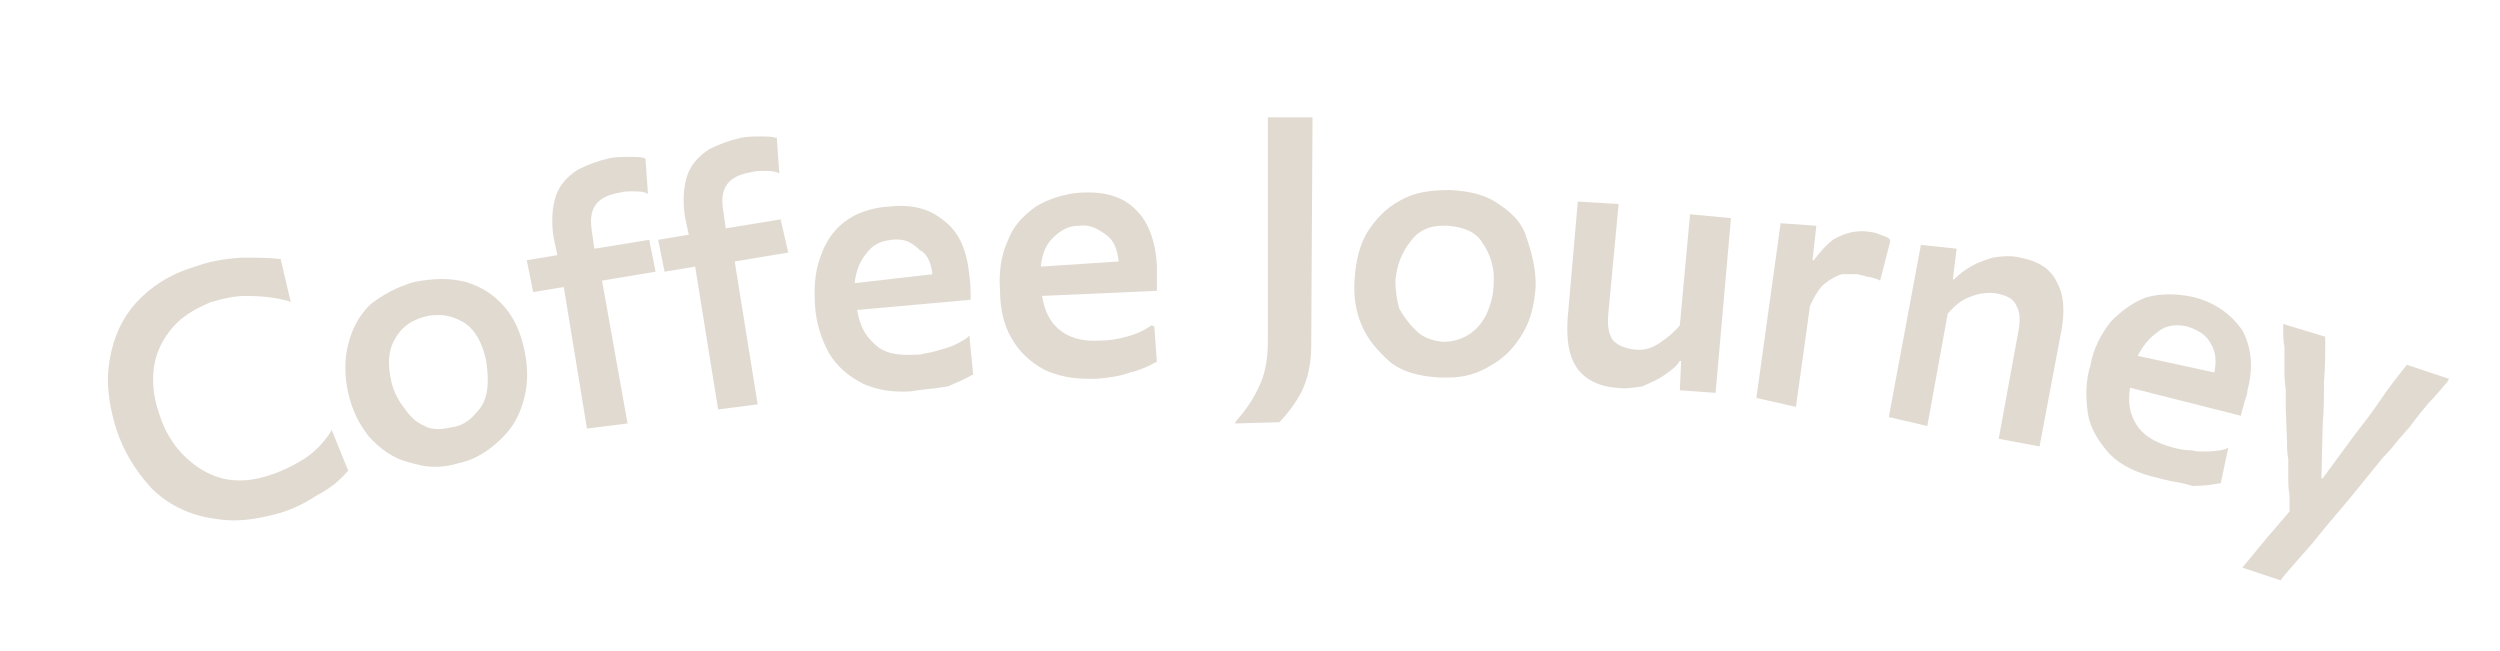 <?xml version="1.0" encoding="utf-8"?>
<!-- Generator: Adobe Illustrator 27.9.1, SVG Export Plug-In . SVG Version: 6.00 Build 0)  -->
<svg version="1.1" id="圖層_1" xmlns="http://www.w3.org/2000/svg" xmlns:xlink="http://www.w3.org/1999/xlink" x="0px" y="0px"
	 viewBox="0 0 196 51" style="enable-background:new 0 0 196 51;" xml:space="preserve">
<style type="text/css">
	.st0{fill:#E1DAD1;}
</style>
<g>
	<path class="st0" d="M25.9,33.9c-0.6,0.9-1.3,1.6-2.1,2.1c-0.8,0.5-1.6,0.9-2.5,1.2c-1.4,0.5-2.7,0.6-3.9,0.3
		c-1.1-0.3-2.1-0.9-3-1.8c-0.8-0.8-1.5-1.9-1.9-3.2c-0.5-1.4-0.6-2.7-0.4-3.9c0.2-1.1,0.7-2.1,1.5-3c0.7-0.8,1.7-1.4,2.9-1.9
		c1-0.3,1.9-0.5,2.8-0.5c1.1,0,2.2,0.1,3.3,0.4l0.2,0.1L22,20.3l-0.1,0c-0.8-0.1-1.8-0.1-3-0.1c-1.4,0.1-2.5,0.3-3.6,0.7
		c-2,0.6-3.5,1.6-4.6,2.8c-1.1,1.2-1.8,2.7-2.1,4.5c-0.3,1.7-0.1,3.4,0.5,5.4c0.6,1.8,1.5,3.3,2.8,4.7c1.2,1.2,2.8,2,4.5,2.3
		c0.6,0.1,1.2,0.2,1.9,0.2c1.1,0,2.3-0.2,3.7-0.6c1-0.3,2-0.8,2.9-1.4c1-0.5,1.8-1.2,2.3-1.8l0.1-0.1L26,33.7L25.9,33.9z"/>
	<path class="st0" d="M39.5,24c-0.8-0.9-1.7-1.5-3-1.9c-1.2-0.3-2.4-0.3-4,0c-1.4,0.4-2.5,1-3.5,1.8c-0.9,0.9-1.4,1.9-1.7,3.1
		c-0.3,1.1-0.3,2.5,0,3.8c0.3,1.4,0.9,2.5,1.6,3.4c0.9,1,1.9,1.7,3,2c0.7,0.2,1.4,0.4,2.2,0.4c0.6,0,1.3-0.1,1.9-0.3
		c1.5-0.3,2.7-1.3,3.4-2c0.9-0.9,1.4-1.9,1.7-3.1c0.3-1.1,0.3-2.5,0-3.8C40.8,26,40.3,24.9,39.5,24z M38.2,30.5
		c-0.1,0.7-0.3,1.3-0.9,1.9c-0.5,0.6-1.1,1-1.9,1.1l0,0c-0.8,0.2-1.6,0.2-2.1-0.1c-0.7-0.3-1.1-0.7-1.6-1.4c-0.4-0.5-0.8-1.2-1-2
		c-0.3-1.3-0.3-2.4,0.2-3.3c0.5-1,1.3-1.6,2.5-1.9c0.4-0.1,0.7-0.1,1-0.1c0.7,0,1.3,0.2,2,0.6c0.9,0.6,1.4,1.6,1.7,2.9
		C38.2,28.9,38.3,29.6,38.2,30.5z"/>
	<path class="st0" d="M50.9,18.8l-4.3,0.7l-0.2-1.4c-0.3-1.8,0.4-2.7,2.2-3c0.3-0.1,0.7-0.1,1-0.1s0.7,0,1,0.1l0.2,0.1l-0.2-2.8
		l-0.1,0c-0.2-0.1-0.6-0.1-1.2-0.1c-0.5,0-1,0-1.5,0.1c-0.9,0.2-1.7,0.5-2.5,0.9c-0.9,0.6-1.4,1.2-1.7,2c-0.3,0.9-0.4,2-0.2,3.3
		l0.3,1.4l-2.4,0.4l0.5,2.5l2.4-0.4L46,33.5l0,0.1l3.2-0.4l-2-11.2l4.2-0.7L50.9,18.8z"/>
	<path class="st0" d="M61.2,17.2l-4.3,0.7l-0.2-1.4c-0.3-1.8,0.4-2.7,2.2-3c0.3-0.1,0.7-0.1,1-0.1s0.7,0,1,0.1l0.2,0.1l-0.2-2.8
		l-0.1,0c-0.3-0.1-0.7-0.1-1.2-0.1c-0.5,0-1,0-1.5,0.1c-0.9,0.2-1.7,0.5-2.5,0.9c-0.9,0.6-1.4,1.2-1.7,2c-0.3,0.9-0.4,2-0.2,3.3
		l0.3,1.4l-2.4,0.4l0.5,2.5l2.4-0.4l1.8,11.2l3.1-0.4l-1.8-11.2l4.2-0.7L61.2,17.2z"/>
	<path class="st0" d="M75.8,26.5c-0.6,0.4-1.2,0.7-2,0.9c-0.6,0.2-1.2,0.3-1.7,0.4l-0.2,0c-1.5,0.1-2.6-0.1-3.3-0.8
		c-0.8-0.7-1.2-1.5-1.4-2.7l8.9-0.8v-0.1c0-0.5,0-1.1-0.1-1.8c-0.2-2-0.8-3.4-2-4.3c-1.2-1-2.6-1.3-4.4-1.1
		c-1.3,0.1-2.5,0.5-3.4,1.2c-0.9,0.7-1.5,1.6-1.9,2.8c-0.4,1.1-0.5,2.3-0.4,3.8c0.1,1.4,0.5,2.6,1.1,3.7c0.6,1,1.5,1.8,2.7,2.4
		c0.9,0.4,1.9,0.6,3,0.6c0.4,0,0.8,0,1.2-0.1c1-0.1,1.8-0.2,2.4-0.3c0.7-0.3,1.4-0.6,1.9-0.9l0.1,0L76,26.3L75.8,26.5z M73.1,21.5
		l-6.1,0.7c0.1-0.9,0.4-1.7,0.9-2.3c0.5-0.7,1.1-1,2-1.1c0.9-0.1,1.5,0.1,2.2,0.8C72.7,19.9,73,20.6,73.1,21.5z"/>
	<path class="st0" d="M90.3,25.5c-0.6,0.4-1.2,0.7-2,0.9c-0.7,0.2-1.4,0.3-2,0.3c-1.4,0.1-2.5-0.2-3.3-0.9c-0.7-0.6-1.1-1.4-1.3-2.6
		l9-0.4v-2c-0.1-1.9-0.7-3.5-1.7-4.4c-1-1-2.4-1.4-4.3-1.3c-1.3,0.1-2.5,0.5-3.5,1.1c-1.1,0.8-1.8,1.6-2.2,2.7
		c-0.5,1.1-0.7,2.4-0.6,3.8c0,1.5,0.3,2.8,0.9,3.8c0.6,1.1,1.5,1.9,2.6,2.5c1.1,0.5,2.2,0.7,3.5,0.7c0.2,0,0.4,0,0.6,0h0
		c1-0.1,1.8-0.2,2.6-0.5l0.4-0.1c0.6-0.2,1.1-0.4,1.6-0.7l0.1,0l-0.2-2.8L90.3,25.5z M87.7,20.5l-6.1,0.4c0.1-1,0.4-1.7,0.9-2.2
		c0.7-0.7,1.3-1,2.1-1l0,0c0.7-0.1,1.3,0.1,2.1,0.7C87.3,18.8,87.6,19.5,87.7,20.5z"/>
	<path class="st0" d="M99.4,26.8c0,1.3-0.2,2.4-0.6,3.3c-0.4,0.9-0.9,1.8-1.8,2.8l-0.2,0.3l3.5-0.1l0,0c0.6-0.6,1.2-1.4,1.7-2.3
		c0.5-1,0.8-2.2,0.8-3.7l0.1-17.7V9.2h-3.5L99.4,26.8z"/>
	<path class="st0" d="M117.5,16c-1-0.7-2.1-1-3.8-1.1c-1.7,0-2.8,0.2-3.9,0.8c-1.1,0.6-1.9,1.4-2.6,2.5c-0.6,1-0.9,2.2-1,3.7
		c-0.1,1.3,0.1,2.6,0.6,3.7c0.5,1.1,1.2,1.9,2.2,2.8c0.9,0.7,2.1,1.1,3.9,1.2c0.2,0,0.4,0,0.6,0c1.3,0,2.3-0.3,3.3-0.9
		c1.1-0.6,1.9-1.4,2.6-2.6c0.6-1,0.9-2.2,1-3.7c0-1.1-0.2-2.3-0.7-3.7C119.4,17.6,118.7,16.8,117.5,16z M115.2,26.2
		c-0.6,0.4-1.3,0.6-2.1,0.6c-0.8-0.1-1.5-0.3-2.1-0.9c-0.5-0.5-0.9-1-1.3-1.7c-0.2-0.7-0.3-1.5-0.3-2.2c0.1-1.2,0.5-2.2,1.2-3.1
		c0.6-0.8,1.4-1.2,2.5-1.2c0.1,0,0.2,0,0.4,0c1.3,0.1,2.2,0.5,2.7,1.3c0.7,1,1,2.1,0.9,3.3c0,0.7-0.2,1.5-0.5,2.2
		C116.3,25.2,115.8,25.8,115.2,26.2z"/>
	<path class="st0" d="M131.7,25.5c-0.4,0.5-1,1-1.6,1.4c-0.6,0.4-1.2,0.6-2,0.5c-0.8-0.1-1.4-0.4-1.7-0.8c-0.3-0.5-0.4-1.1-0.3-2.1
		l0.8-8.5l-3.2-0.2l-0.8,9.2c-0.1,1.7,0.1,2.9,0.7,3.8c0.6,0.9,1.7,1.5,3.1,1.6c0.8,0.1,1.4,0,2-0.1l0.1,0l0,0
		c0.1-0.1,0.2-0.1,0.4-0.2c0.4-0.2,0.9-0.4,1.3-0.7c0.4-0.3,0.9-0.6,1.2-1.1h0.1l-0.1,2.3l2.8,0.2l1.2-13.6l0-0.1l-3.2-0.3
		L131.7,25.5z"/>
	<path class="st0" d="M148.1,18.7c-0.1-0.1-0.2-0.1-0.4-0.2c-0.1,0-0.2-0.1-0.3-0.1c-0.2-0.1-0.5-0.2-0.7-0.2c0,0,0,0,0,0
		c-0.5-0.1-0.9-0.1-1.5,0c-0.5,0.1-1,0.3-1.5,0.6c-0.4,0.3-0.9,0.8-1.5,1.6h-0.1l0.3-2.7l-2.8-0.2l-1.9,13.7l3.1,0.7l1.1-7.9
		c0.4-0.9,0.8-1.5,1.2-1.8c0.4-0.3,0.9-0.6,1.3-0.7l1.2,0c0.2,0,0.3,0.1,0.4,0.1c0.2,0,0.3,0.1,0.4,0.1l0,0c0.2,0,0.5,0.1,0.8,0.2
		l0.2,0.1l0.8-3.1L148.1,18.7z"/>
	<path class="st0" d="M158.4,20.2c-0.8-0.2-1.5-0.1-2.2,0c-0.6,0.2-1.2,0.4-1.7,0.7c-0.5,0.3-0.9,0.6-1.3,1l-0.1,0l0.3-2.4l-2.8-0.3
		l-2.5,13.4l0,0.1l3,0.7l1.6-8.8c0.5-0.6,1.1-1.1,1.7-1.3c0.7-0.3,1.4-0.4,2.1-0.3c1,0.2,1.4,0.5,1.6,1c0.3,0.5,0.3,1.2,0.1,2.2
		l-1.5,8.2l3.2,0.6l1.7-9c0.3-1.6,0.2-2.9-0.3-3.8C160.8,21.1,159.9,20.5,158.4,20.2z"/>
	<path class="st0" d="M176.2,30.6c0.5-1.8,0.3-3.4-0.4-4.7c-0.9-1.3-2.2-2.2-3.8-2.6c-1.3-0.3-2.6-0.3-3.7,0c-1.1,0.4-2,1.1-2.8,1.9
		c-0.8,1-1.4,2.2-1.6,3.4c-0.4,1.3-0.4,2.5-0.2,3.9c0.2,1.1,0.8,2.1,1.7,3.1c0.9,0.9,2.1,1.5,3.9,1.9l0,0c0.3,0.1,0.5,0.1,0.8,0.2
		c0.6,0.1,1.2,0.2,1.8,0.4l0,0c0.8,0,1.5-0.1,2.1-0.2l0.1,0l0.6-2.8l-0.2,0.1c-0.7,0.2-1.4,0.2-2.1,0.2c-0.2,0-0.5-0.1-0.7-0.1
		c-0.5,0-0.9-0.1-1.3-0.2c-1.5-0.4-2.4-1-2.9-1.8c-0.5-0.8-0.7-1.7-0.5-2.9l8.7,2.2l0-0.1c0.1-0.4,0.2-0.7,0.3-1.1
		C176.1,31.1,176.2,30.9,176.2,30.6z M167.6,27.9c0.4-0.8,0.9-1.4,1.6-1.9c0.6-0.5,1.4-0.6,2.3-0.4c0.9,0.3,1.5,0.7,1.8,1.3
		c0.4,0.6,0.5,1.4,0.3,2.3L167.6,27.9z"/>
	<path class="st0" d="M188.7,28.6L188.7,28.6c-0.8,1-1.5,1.9-2.1,2.8c-0.6,0.9-1.3,1.8-2,2.7l-2.5,3.4l-0.1,0l0.1-4.2
		c0.1-1.2,0.1-2.3,0.1-3.4c0.1-1.1,0.1-2.2,0.1-3.4v-0.1l-3.3-1v0.2c0,0.6,0,1.1,0.1,1.6c0,0.5,0,1,0,1.6c0,0.6,0,1.1,0.1,1.7
		c0,0.5,0,1,0,1.5l0.1,2.6c0,0.5,0,0.9,0.1,1.4c0,0.5,0,0.9,0,1.4c0,0.5,0,0.9,0.1,1.4c0,0.4,0,0.9,0,1.3c-0.6,0.7-1.2,1.4-1.8,2.1
		l-1.9,2.3l3,1l0.3-0.4c0.6-0.7,1.3-1.5,2.1-2.4c0.8-1,1.8-2.2,3-3.6l2.6-3.2c0.5-0.5,0.9-1,1.3-1.5c0.3-0.3,0.5-0.6,0.8-0.9
		c0.5-0.7,1-1.3,1.5-1.9c0.5-0.5,1-1.1,1.5-1.7l0.1-0.2L188.7,28.6z"/>
</g>
</svg>
